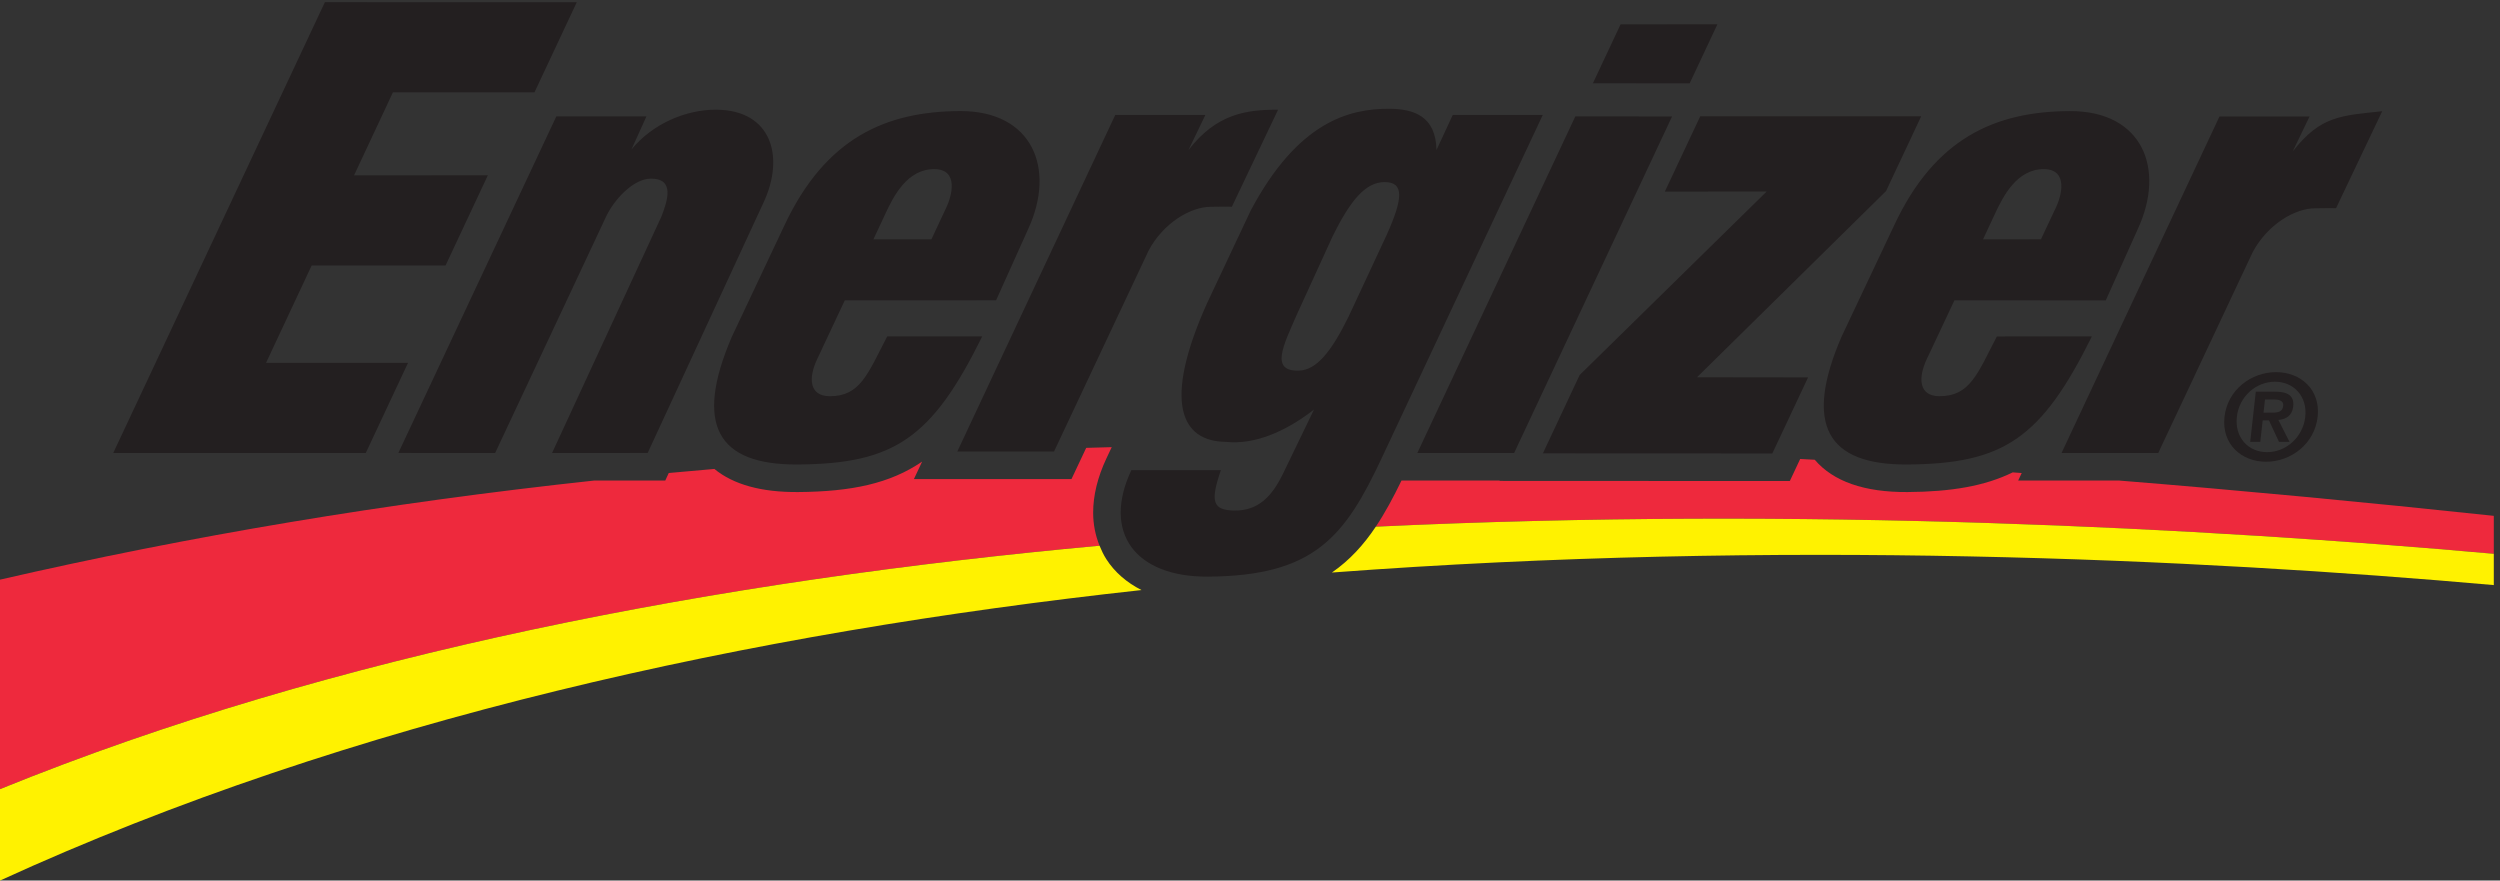 <?xml version="1.0" encoding="UTF-8" standalone="no"?>
<!-- Created with Inkscape (http://www.inkscape.org/) -->

<svg
   version="1.1"
   id="svg1"
   width="214.6"
   height="75.587"
   viewBox="0 0 214.6 75.587"
   sodipodi:docname="energizer-seeklogo.eps"
   xmlns:inkscape="http://www.inkscape.org/namespaces/inkscape"
   xmlns:sodipodi="http://sodipodi.sourceforge.net/DTD/sodipodi-0.dtd"
   xmlns="http://www.w3.org/2000/svg"
   xmlns:svg="http://www.w3.org/2000/svg">
  <rect x="0" y="0" width="214.6" height="75.587" fill="#333333" stroke="none"/>
  <defs
     id="defs1" />
  <sodipodi:namedview
     id="namedview1"
     pagecolor="#ffffff"
     bordercolor="#000000"
     borderopacity="0.25"
     inkscape:showpageshadow="2"
     inkscape:pageopacity="0.0"
     inkscape:pagecheckerboard="0"
     inkscape:deskcolor="#d1d1d1">
    <inkscape:page
       x="0"
       y="0"
       inkscape:label="1"
       id="page1"
       width="214.6"
       height="75.587"
       margin="0"
       bleed="0" />
  </sodipodi:namedview>
  <g
     id="g1"
     inkscape:groupmode="layer"
     inkscape:label="1">
    <path
       id="path1"
       d="m 709.668,216.121 c -2.688,6.629 -4.129,13.777 -4.129,21.352 0,11.035 2.859,22.879 8.563,35 l 3.418,7.254 c -5.516,-0.137 -10.985,-0.301 -16.473,-0.457 -5.715,-12.125 -9.484,-20.133 -9.484,-20.133 h -101.7 l 5.293,11.265 c -20.625,-14.113 -45.519,-19.414 -80.164,-19.656 -23.695,-0.16 -41.711,4.883 -53.918,14.914 -9.844,-0.855 -19.687,-1.703 -29.445,-2.621 l -2.234,-4.84 c 0,0 -22.434,-0.011 -45.891,-0.023 C 249.172,243.684 122.305,222.359 0,194.207 V 58.996 C 215.801,146.73 464.727,193.684 709.668,216.121"
       style="fill:#ee293d;fill-opacity:1;fill-rule:nonzero;stroke:none"
       transform="matrix(0.133,0,0,-0.133,0,75.587)" />
    <path
       id="path2"
       d="m 1367.82,258.164 -65.25,0.012 2.27,4.851 c -1.94,0.149 -3.86,0.27 -5.8,0.414 -18.18,-8.886 -39.8,-12.5 -67.88,-12.695 -27.93,-0.187 -47.98,6.871 -59.89,20.848 -3.14,0.176 -6.27,0.332 -9.41,0.5 l -6.68,-14.231 -187.36,0.086 0.11,0.215 -63.379,0.02 c -5.215,-10.766 -10.555,-20.739 -16.59,-29.782 276.419,13.106 535.639,-0.89 721.569,-17.504 v 24.497 c -83.32,8.882 -163.79,16.46 -241.71,22.769"
       style="fill:#ee293d;fill-opacity:1;fill-rule:nonzero;stroke:none"
       transform="matrix(0.133,0,0,-0.133,0,75.587)" />
    <path
       id="path3"
       d="m 887.961,228.402 c -7.777,-11.644 -16.82,-21.648 -28.34,-29.601 288.049,21.609 558.149,8.894 749.909,-8.098 v 20.195 c -185.93,16.614 -445.15,30.61 -721.569,17.504"
       style="fill:#fff200;fill-opacity:1;fill-rule:nonzero;stroke:none"
       transform="matrix(0.133,0,0,-0.133,0,75.587)" />
    <path
       id="path4"
       d="m 714.012,207.465 c -1.746,2.75 -3.133,5.672 -4.344,8.656 C 464.727,193.684 215.801,146.73 0,58.996 V 0 c 226.855,103.93 485.293,160.004 736.738,187.492 -9.523,4.852 -17.304,11.5 -22.726,19.973"
       style="fill:#fff200;fill-opacity:1;fill-rule:nonzero;stroke:none"
       transform="matrix(0.133,0,0,-0.133,0,75.587)" />
    <path
       id="path5"
       d="m 73.078,275.949 136.617,290.981 162.571,-0.024 -27.297,-58.16 -91.367,-0.012 -25.086,-53.562 86.347,0.023 -27.285,-58.191 h -86.414 l -29.465,-62.887 91.649,0.024 -27.274,-58.18 -162.996,-0.012 z M 777.969,494.145 H 719.805 L 617.859,276.918 h 62.426 l 61.082,129.762 c 9.543,17.828 27.09,28.136 40.051,28.168 6.336,0 7.437,0.222 13.648,0.035 l 29.817,62.617 c -20.801,0.117 -39.856,-2.773 -57.824,-26.023 l 10.91,22.668 z m 199.265,-218.196 101.956,217.219 -62.46,0.016 -101.964,-217.223 62.468,-0.012 z m 113.306,238.582 17.91,38.133 -62.5,-0.047 -17.87,-38.035 62.46,-0.051 z m -16.03,-69.863 65.72,0.035 -120.7,-118.422 -23.729,-50.558 148.079,-0.067 23.08,49.09 -71.67,0.094 121.98,120.156 22.71,48.301 -142.63,-0.02 -22.84,-48.609 z m -431.612,-70.156 20.805,46.211 c 17.793,38.84 2.692,76.007 -43.898,75.922 -48.457,-0.161 -87.11,-17.692 -113.41,-73.547 l -34.043,-72.11 c -24.403,-56.695 -9.567,-82.812 42.511,-82.453 62.168,0.43 86.543,16.789 119.082,82.656 l -61.316,0.024 c -12.563,-24.106 -17.328,-38.637 -37.004,-38.613 -13.516,0.035 -13.914,11.855 -8.242,23.855 l 17.863,38.02 97.652,0.035 z m -79.168,39.359 7.333,15.684 c 5.617,12.277 14.57,29.843 32.207,29.609 15.234,-0.242 11.71,-16.613 6.808,-26.215 l -8.926,-19.09 -37.422,0.012 z M 848.066,303.977 827.852,262.141 c -6.926,-13.953 -15.567,-23.594 -31.329,-23.332 -14.003,0.254 -15.449,5.996 -8.535,26.105 l -57.793,-0.016 c -18.953,-40.25 2.422,-69.058 49.52,-68.746 68.625,0.504 88.215,25.676 112.035,76.485 l 103.973,221.508 -58.094,0.019 -10.508,-22.687 c -0.41,21.707 -14.301,26.589 -30.539,26.648 -25.762,0.109 -58.898,-8.379 -89.336,-65.641 L 779.023,372.57 c -28.777,-64.195 -16.66,-89.101 12.09,-89.425 18.914,-2.051 39.121,6.957 56.953,20.832 z m 12.129,112.07 c 11.172,22.527 20.879,34.609 33.25,34.758 12.871,0.062 12.266,-10.305 1.438,-34.321 L 870.32,363.813 c -10.992,-22.278 -20.468,-34.309 -31.941,-34.688 -18.859,-0.59 -10.059,16.246 -1.574,35.746 l 23.39,51.176 z m -442.98,77.156 h -58.152 l -101.965,-217.226 62.472,-0.028 71.563,152.473 c 5.293,11.289 17.746,24.527 28.867,24.605 15.711,0.153 10.801,-14.297 6.934,-24.382 l -70.618,-152.688 61.7,0.02 74.777,161.617 c 13.855,29.527 5.215,59.711 -30.457,59.929 -19.621,0.094 -41.02,-8.968 -54.75,-25.609 l 9.629,21.289 z M 1490.63,493.16 h -58.14 l -101.94,-217.203 62.41,-0.008 61.03,129.758 c 9.6,17.805 27.1,28.125 40.14,28.172 6.23,0 7.35,0.242 13.58,0.047 l 29.81,62.617 c -26.24,-2.852 -39.81,-2.801 -57.81,-26.039 l 10.92,22.656 z m -131.54,-118.726 20.79,46.312 c 17.87,38.817 2.78,76.027 -43.9,75.875 -48.47,-0.16 -87.19,-17.668 -113.35,-73.523 l -34.09,-72.125 c -24.42,-56.657 -9.54,-82.797 42.5,-82.438 62.16,0.43 86.46,16.774 119.1,82.68 l -61.34,-0.031 c -12.51,-24.098 -17.32,-38.571 -37.01,-38.571 -13.54,0.035 -13.84,11.856 -8.27,23.844 l 17.91,38.047 97.66,-0.07 z m -79.21,39.414 7.35,15.742 c 5.63,12.219 14.57,29.797 32.21,29.586 15.21,-0.324 11.69,-16.625 6.8,-26.235 l -8.97,-19.058 -37.39,-0.035 v 0"
       style="fill:#231f20;fill-opacity:1;fill-rule:nonzero;stroke:none"
       transform="matrix(0.133,0,0,-0.133,0,75.587)" />
    <path
       id="path6"
       d="m 1443.7,299.289 c 1.47,13.149 12.32,22.664 24.59,22.668 12.15,0.008 21.03,-9.496 19.56,-22.641 -1.46,-13.222 -12.47,-22.82 -24.6,-22.82 -12.29,-0.012 -21.02,9.57 -19.55,22.793 z m -7.98,0 c -1.96,-17.633 10.95,-28.996 26.85,-28.98 15.88,0.004 31.32,11.382 33.27,29.007 1.95,17.555 -10.96,28.84 -26.85,28.829 -15.9,-0.008 -31.32,-11.309 -33.27,-28.856 z m 16.6,-16.152 6.5,0.004 1.54,13.836 4.07,0.007 6.45,-13.839 6.8,0.003 -7.18,14.149 c 4.88,0.383 8.91,2.707 9.57,8.66 0.78,7.043 -3.57,9.59 -11.78,9.582 l -12.37,-0.004 z m 9.54,27.375 5.48,0.008 c 2.98,0 6.67,-0.543 6.29,-4.024 -0.44,-3.941 -3.24,-4.484 -6.93,-4.484 l -5.79,-0.004 0.95,8.504"
       style="fill:#231f20;fill-opacity:1;fill-rule:nonzero;stroke:none"
       transform="matrix(0.133,0,0,-0.133,0,75.587)" />
  </g>
</svg>
